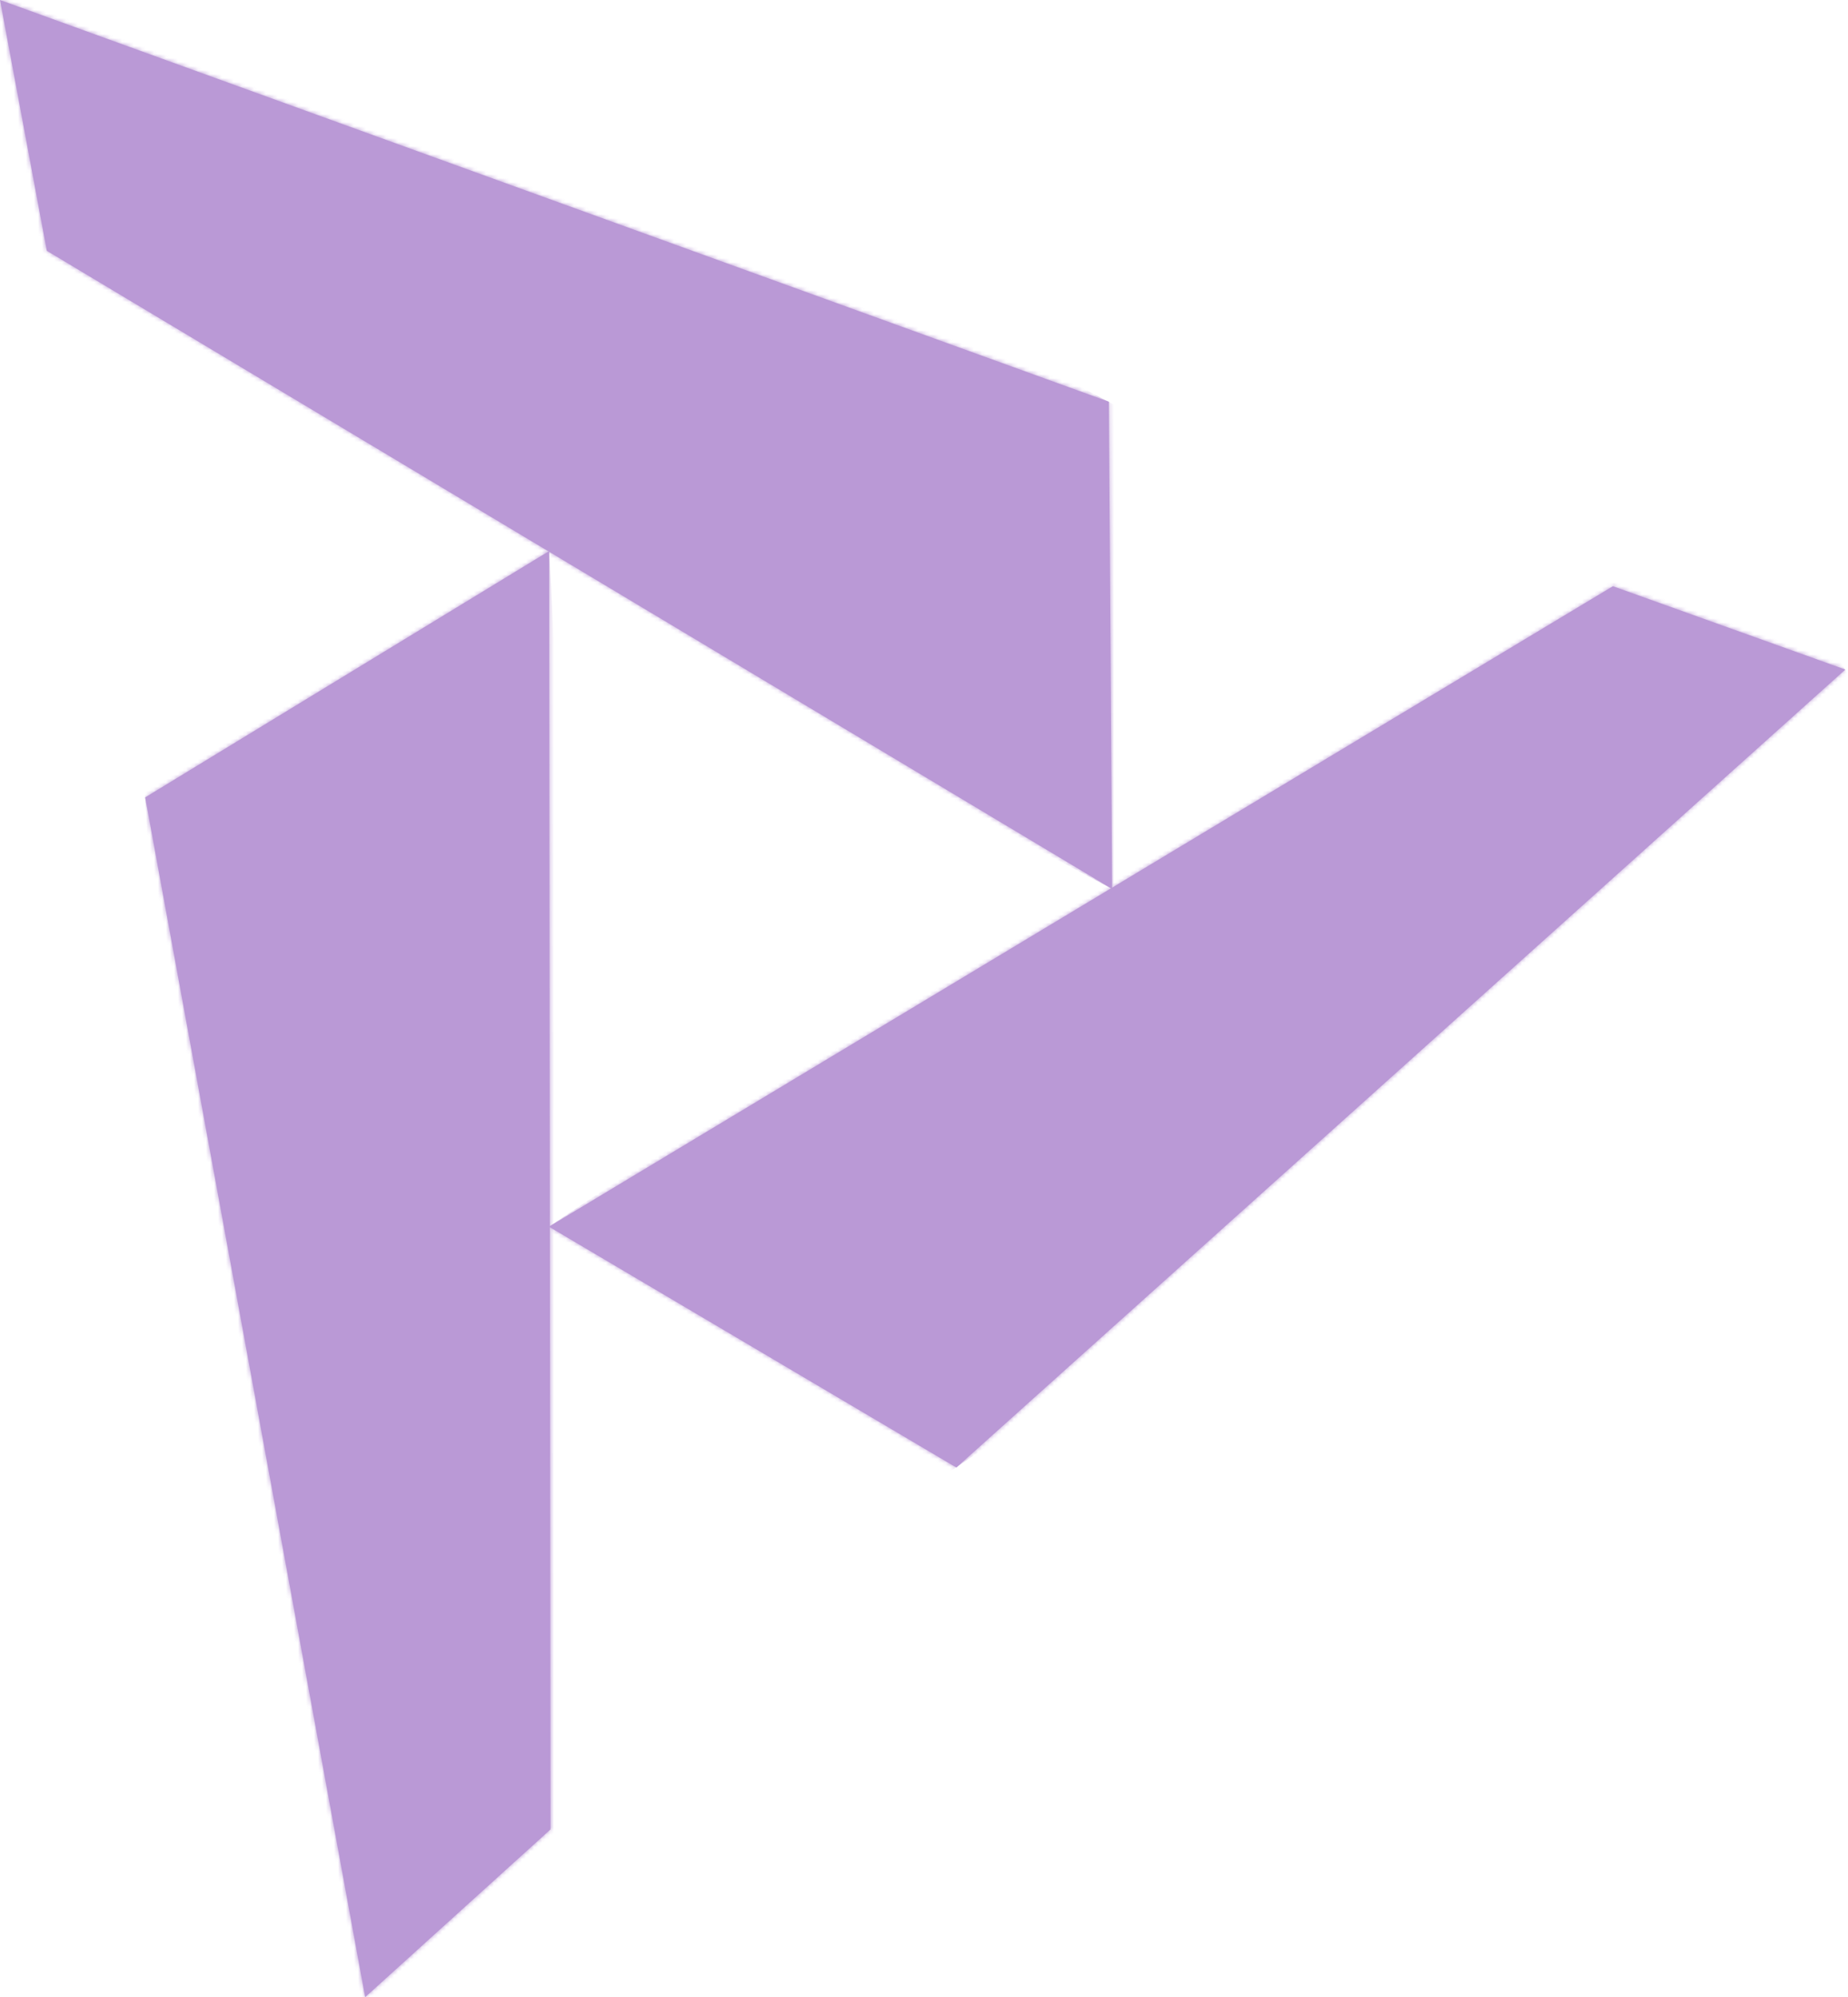 <svg width="462" height="499" viewBox="0 0 462 499" fill="none" xmlns="http://www.w3.org/2000/svg">
<g opacity="0.4">
<path d="M91.287 498.996L36.291 199.24L137.293 137.682L137.624 457.086L91.287 498.996Z" fill="#530098"/>
<mask id="mask0_289_11838" style="mask-type:luminance" maskUnits="userSpaceOnUse" x="36" y="137" width="102" height="363">
<path d="M91.288 499.002L36.292 199.246L137.294 137.688L137.625 457.092L91.288 499.002Z" fill="white"/>
</mask>
<g mask="url(#mask0_289_11838)">
<path d="M137.317 137.643L33.482 143.299L51.523 501.099L155.358 495.443L137.317 137.643Z" fill="#530098"/>
</g>
<path d="M461.325 167.294L239.093 366.673L137.231 306.488L403.222 146.477L461.325 167.294Z" fill="#530098"/>
<mask id="mask1_289_11838" style="mask-type:luminance" maskUnits="userSpaceOnUse" x="137" y="146" width="325" height="221">
<path d="M461.328 167.296L239.096 366.675L137.234 306.49L403.225 146.479L461.328 167.296Z" fill="white"/>
</mask>
<g mask="url(#mask1_289_11838)">
<path d="M426.352 111.347L137.248 306.486L193.878 397.123L482.982 201.983L426.352 111.347Z" fill="#530098"/>
</g>
<path d="M0 0.002L277.228 100.378L278.021 222.122L11.7 62.66L0 0.002Z" fill="#530098"/>
<mask id="mask2_289_11838" style="mask-type:luminance" maskUnits="userSpaceOnUse" x="0" y="0" width="279" height="223">
<path d="M0.002 0L277.23 100.377L278.023 222.12L11.702 62.658L0.002 0Z" fill="white"/>
</mask>
<g mask="url(#mask2_289_11838)">
<path d="M18.035 -36.849L-29.17 59.443L277.975 222.104L325.18 125.812L18.035 -36.849Z" fill="#530098"/>
</g>
</g>
</svg>

